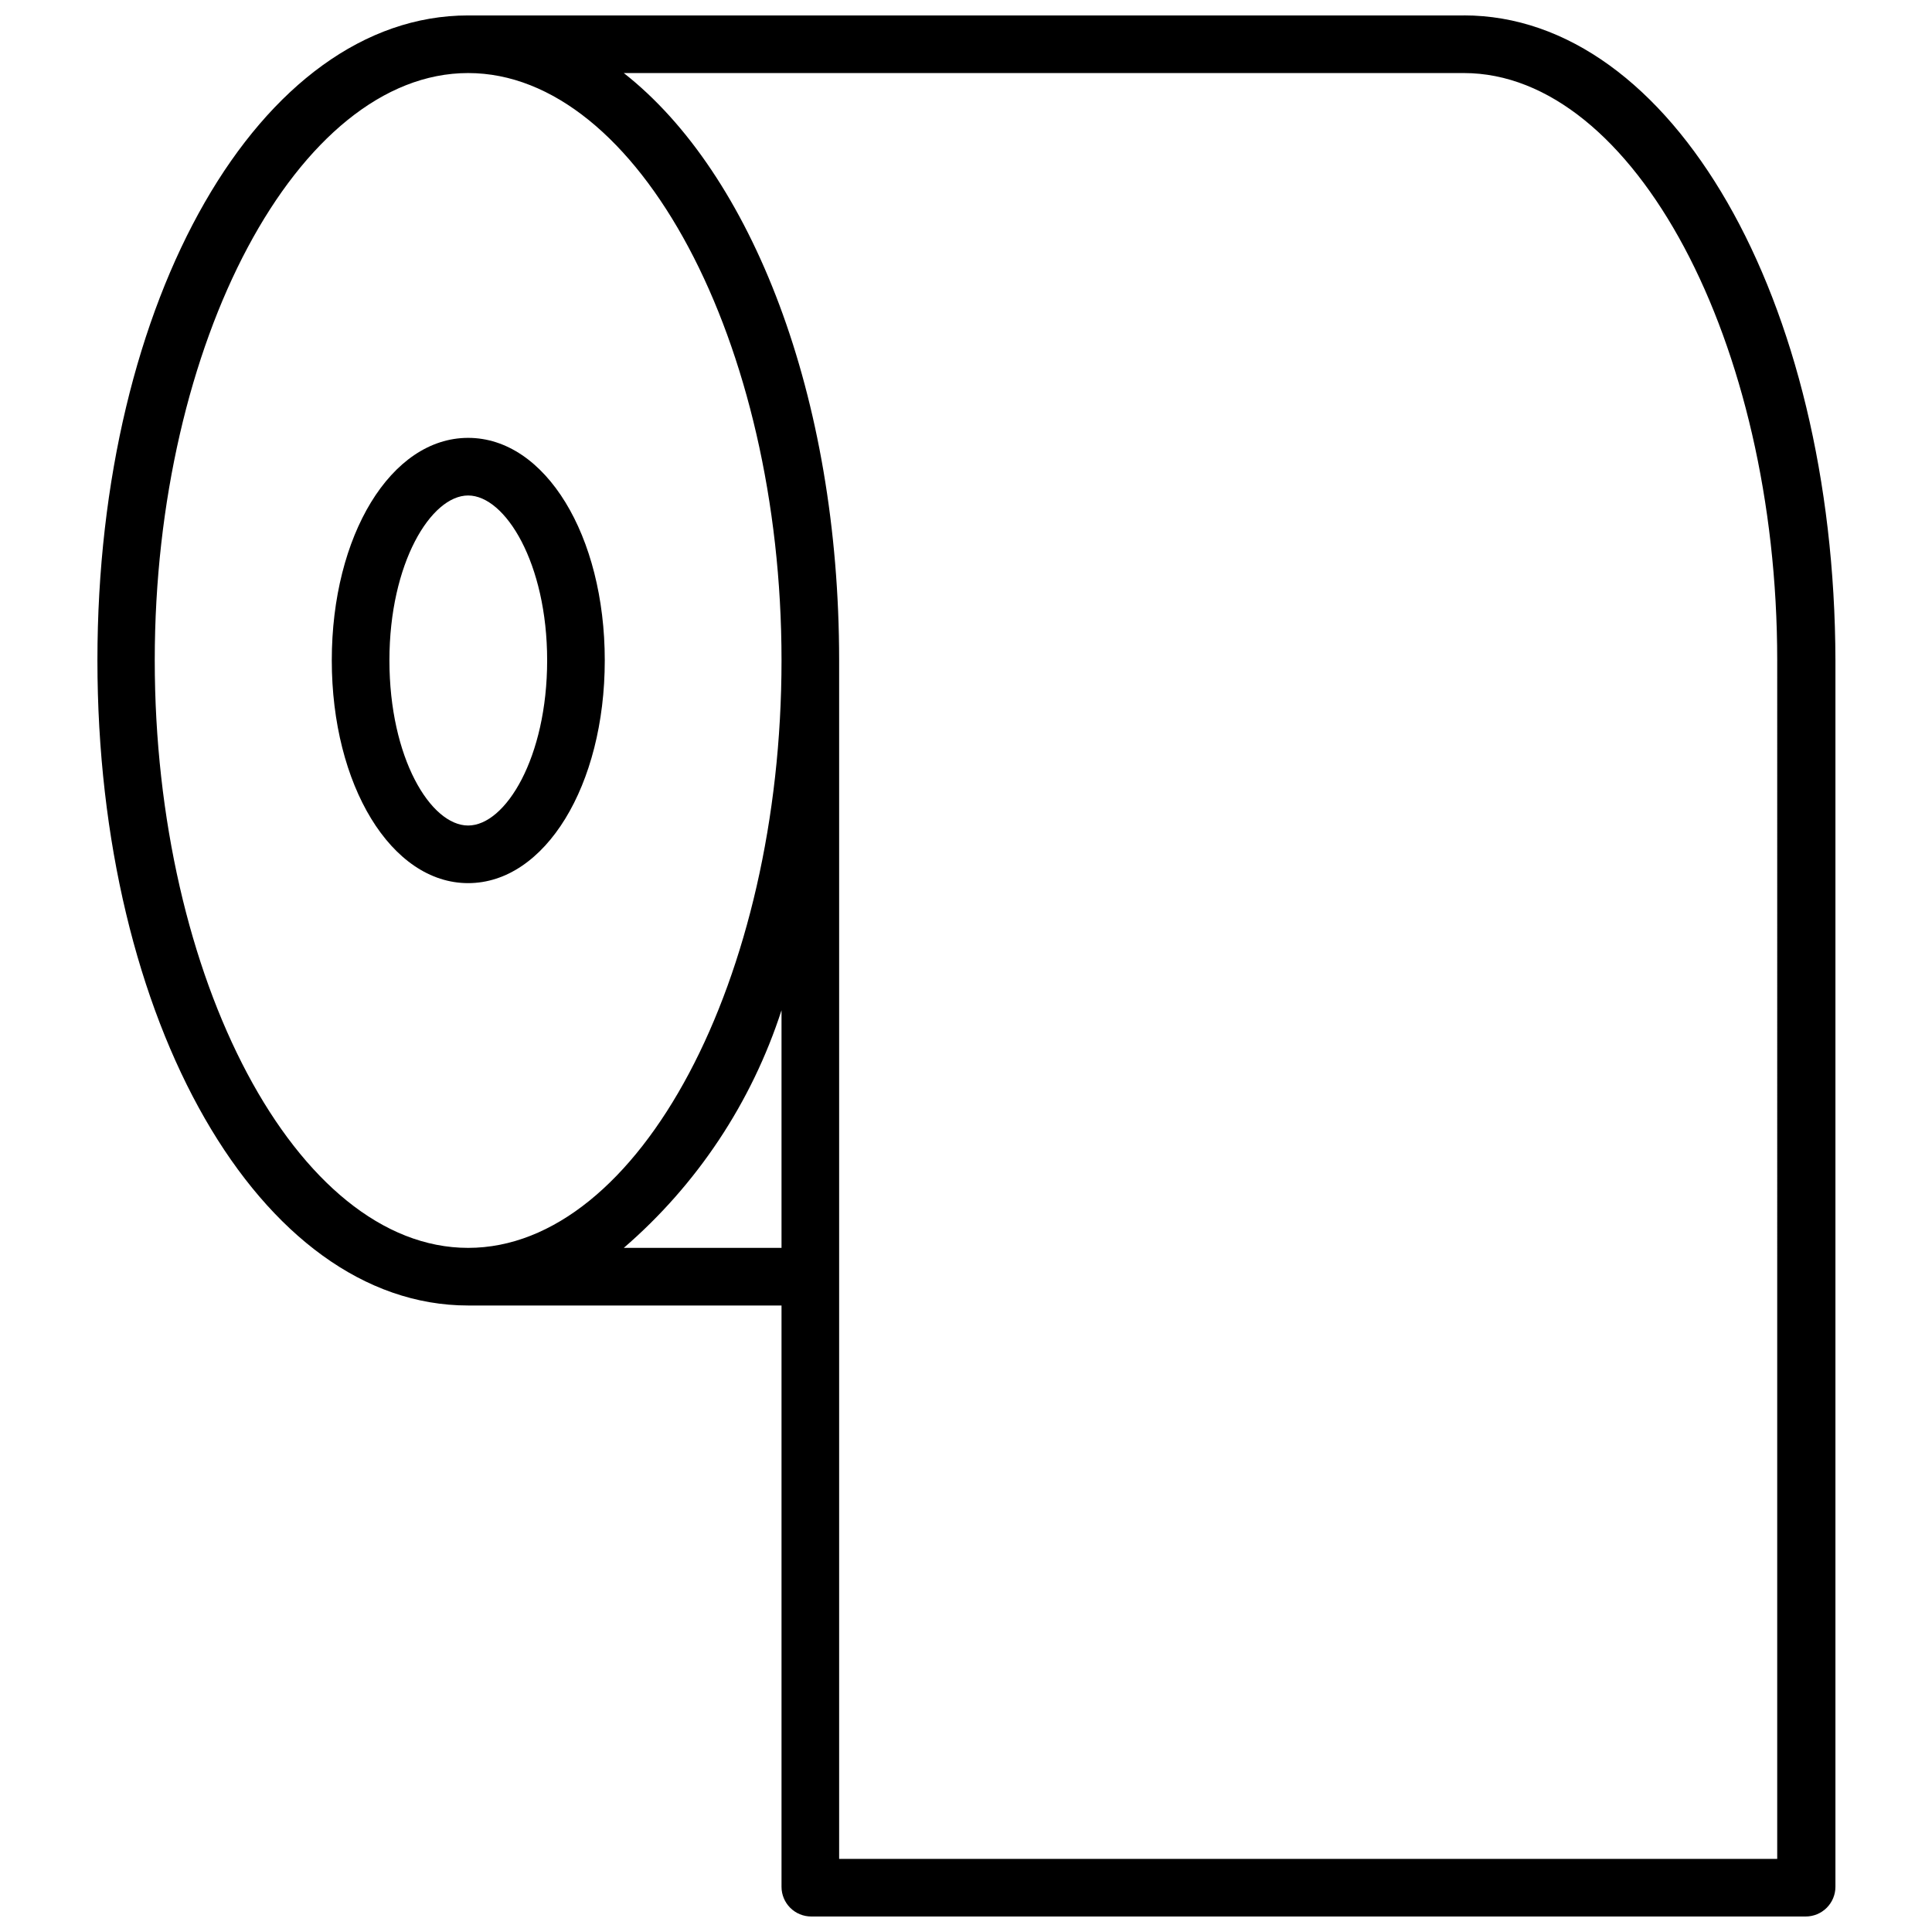 <?xml version="1.0" encoding="UTF-8"?>
<!-- Uploaded to: ICON Repo, www.svgrepo.com, Generator: ICON Repo Mixer Tools -->
<svg width="800px" height="800px" version="1.1" viewBox="144 144 512 512" xmlns="http://www.w3.org/2000/svg">
 <defs>
  <clipPath id="a">
   <path d="m169 148.09h462v503.81h-462z"/>
  </clipPath>
 </defs>
 <path d="m304.27 319c0-33.062-15.742-58.961-36.211-58.961s-36.133 25.898-36.133 58.961 15.742 59.039 36.133 59.039 36.211-25.898 36.211-59.039zm-57.07 0c0-25.742 11.02-43.691 20.859-43.691s20.941 17.949 20.941 43.691c0 25.742-11.02 43.77-20.941 43.77-9.918 0-20.859-17.871-20.859-43.77z"/>
 <g clip-path="url(#a)">
  <path d="m531.93 148.09h-263.87c-55.102 0-98.242 75.098-98.242 170.9 0 95.801 43.141 170.98 98.242 170.98h83.051v154.05c0 2.086 0.828 4.09 2.305 5.566 1.477 1.477 3.481 2.305 5.566 2.305h263.55c2.09 0 4.09-0.828 5.566-2.305 1.477-1.477 2.309-3.481 2.309-5.566v-325.04c-0.238-95.805-43.375-170.9-98.48-170.9zm-346.92 170.9c0-84.309 38.023-155.63 83.051-155.63s83.051 71.32 83.051 155.63-37.707 155.71-83.051 155.71-83.051-71.32-83.051-155.71zm124.3 155.71c19.434-16.77 33.891-38.555 41.801-62.977v62.977zm305.67 161.93h-248.6v-317.64c0-70.062-23.145-129.02-57.07-155.63h222.62c45.027 0 83.051 71.32 83.051 155.63z"/>
 </g>
</svg>